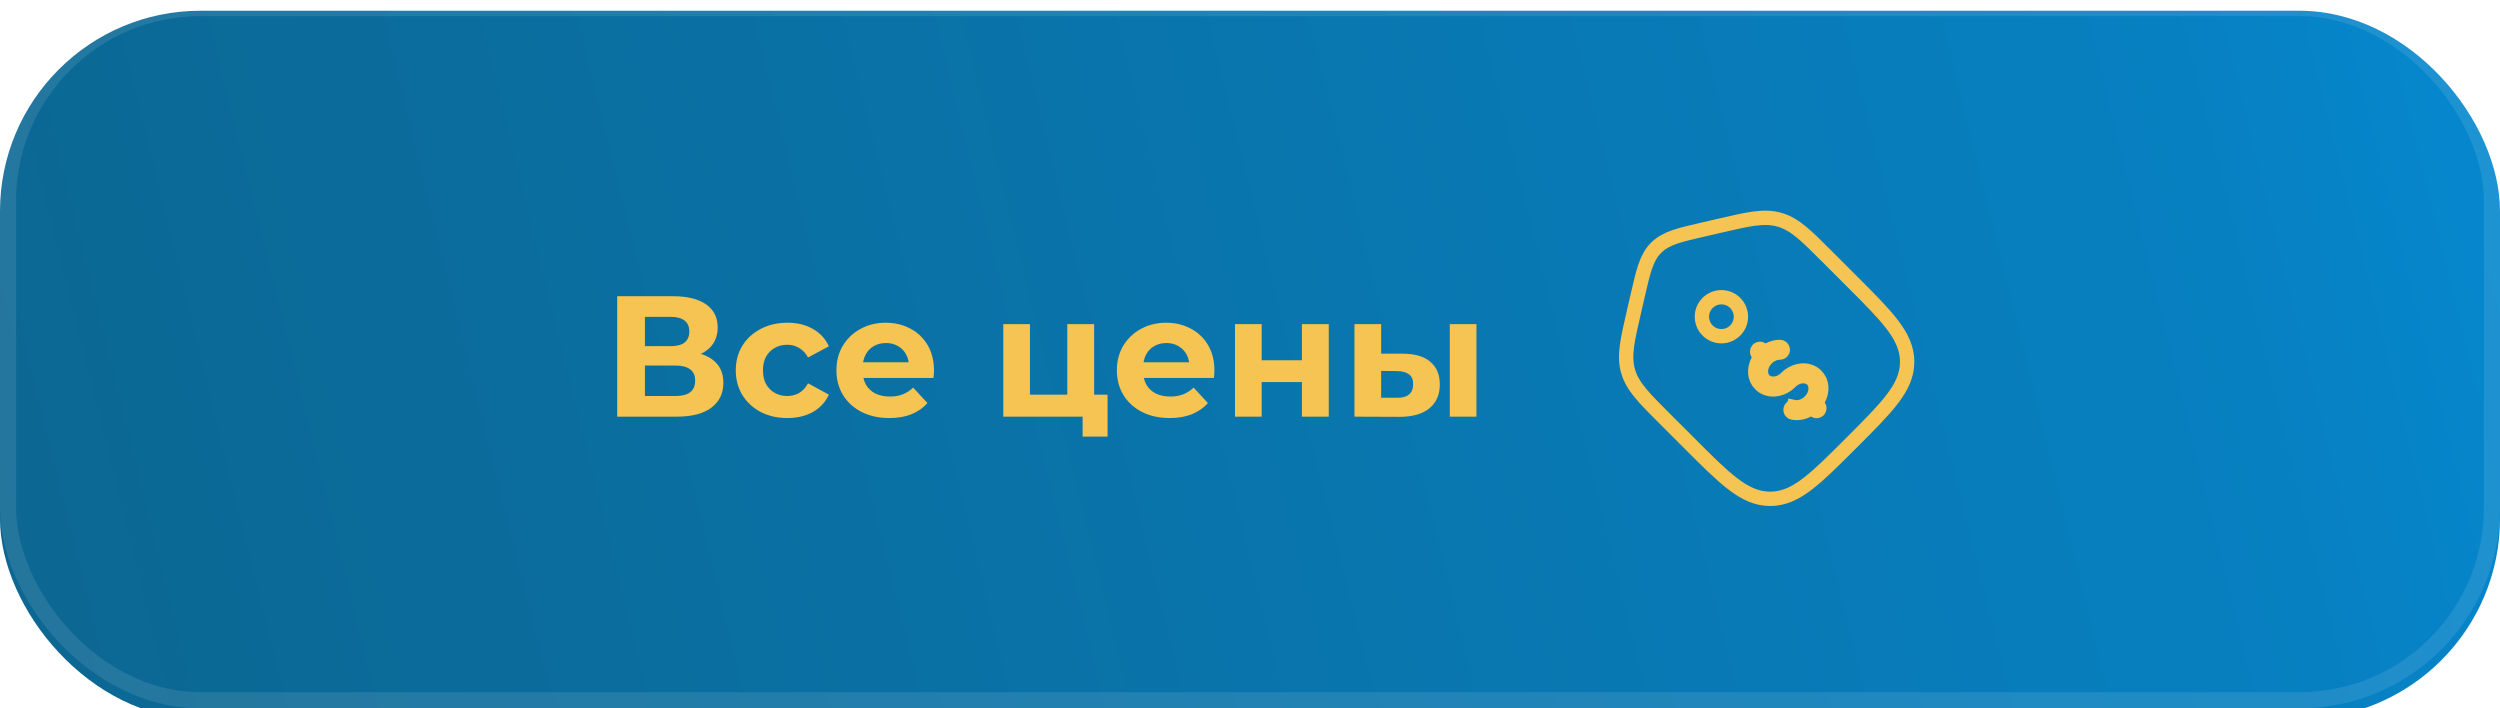 <?xml version="1.0" encoding="UTF-8"?> <svg xmlns="http://www.w3.org/2000/svg" width="300" height="85" viewBox="0 0 300 85" fill="none"><g filter="url(#filter0_i_9_278)"><rect width="300" height="85" rx="24.068" fill="url(#paint0_linear_9_278)"></rect></g><rect x="0.967" y="0.967" width="298.066" height="83.066" rx="23.101" stroke="white" stroke-opacity="0.1" stroke-width="1.934"></rect><path d="M74.066 50V35.547H80.796C82.476 35.547 83.783 35.871 84.719 36.517C85.655 37.164 86.123 38.087 86.123 39.284C86.123 40.468 85.683 41.39 84.802 42.051C83.921 42.698 82.751 43.021 81.292 43.021L81.684 42.154C83.308 42.154 84.568 42.478 85.463 43.124C86.357 43.772 86.805 44.708 86.805 45.932C86.805 47.199 86.323 48.197 85.359 48.926C84.41 49.642 83.019 50 81.189 50H74.066ZM77.39 47.522H81.065C81.836 47.522 82.421 47.371 82.82 47.068C83.219 46.765 83.419 46.297 83.419 45.664C83.419 45.059 83.219 44.611 82.82 44.322C82.421 44.019 81.836 43.868 81.065 43.868H77.39V47.522ZM77.39 41.535H80.507C81.237 41.535 81.787 41.39 82.159 41.101C82.531 40.798 82.717 40.358 82.717 39.78C82.717 39.202 82.531 38.768 82.159 38.479C81.787 38.176 81.237 38.025 80.507 38.025H77.39V41.535ZM94.488 50.165C93.29 50.165 92.224 49.924 91.288 49.443C90.352 48.947 89.615 48.266 89.078 47.398C88.555 46.531 88.294 45.547 88.294 44.446C88.294 43.331 88.555 42.347 89.078 41.493C89.615 40.626 90.352 39.952 91.288 39.47C92.224 38.974 93.29 38.727 94.488 38.727C95.658 38.727 96.676 38.974 97.544 39.47C98.411 39.952 99.051 40.647 99.464 41.555L96.966 42.897C96.676 42.374 96.312 41.989 95.871 41.741C95.445 41.493 94.977 41.37 94.467 41.37C93.917 41.37 93.421 41.493 92.981 41.741C92.54 41.989 92.189 42.34 91.928 42.794C91.68 43.248 91.556 43.799 91.556 44.446C91.556 45.093 91.68 45.644 91.928 46.098C92.189 46.552 92.54 46.903 92.981 47.151C93.421 47.398 93.917 47.522 94.467 47.522C94.977 47.522 95.445 47.405 95.871 47.171C96.312 46.924 96.676 46.531 96.966 45.995L99.464 47.357C99.051 48.252 98.411 48.947 97.544 49.443C96.676 49.924 95.658 50.165 94.488 50.165ZM106.71 50.165C105.444 50.165 104.329 49.917 103.365 49.422C102.415 48.926 101.679 48.252 101.156 47.398C100.633 46.531 100.371 45.547 100.371 44.446C100.371 43.331 100.626 42.347 101.135 41.493C101.658 40.626 102.367 39.952 103.262 39.47C104.157 38.974 105.168 38.727 106.297 38.727C107.385 38.727 108.362 38.961 109.229 39.429C110.11 39.883 110.805 40.544 111.314 41.411C111.824 42.264 112.078 43.29 112.078 44.487C112.078 44.611 112.071 44.756 112.058 44.921C112.044 45.072 112.03 45.217 112.016 45.354H102.994V43.475H110.323L109.084 44.033C109.084 43.455 108.967 42.953 108.733 42.526C108.499 42.099 108.176 41.769 107.763 41.535C107.35 41.287 106.868 41.163 106.318 41.163C105.767 41.163 105.279 41.287 104.852 41.535C104.439 41.769 104.115 42.106 103.881 42.546C103.647 42.973 103.53 43.482 103.53 44.074V44.57C103.53 45.175 103.661 45.712 103.923 46.18C104.198 46.635 104.577 46.986 105.058 47.233C105.554 47.467 106.132 47.584 106.793 47.584C107.385 47.584 107.901 47.495 108.341 47.316C108.795 47.137 109.208 46.868 109.58 46.511L111.294 48.369C110.784 48.947 110.144 49.394 109.374 49.711C108.603 50.014 107.715 50.165 106.71 50.165ZM120.395 50V38.892H123.595V47.357H128.075V38.892H131.296V50H120.395ZM129.913 52.395V49.959L130.656 50H128.075V47.357H132.907V52.395H129.913ZM140.362 50.165C139.096 50.165 137.981 49.917 137.017 49.422C136.068 48.926 135.331 48.252 134.808 47.398C134.285 46.531 134.024 45.547 134.024 44.446C134.024 43.331 134.278 42.347 134.788 41.493C135.311 40.626 136.02 39.952 136.914 39.47C137.809 38.974 138.821 38.727 139.949 38.727C141.037 38.727 142.014 38.961 142.881 39.429C143.762 39.883 144.457 40.544 144.967 41.411C145.476 42.264 145.73 43.29 145.73 44.487C145.73 44.611 145.724 44.756 145.71 44.921C145.696 45.072 145.682 45.217 145.669 45.354H136.646V43.475H143.975L142.737 44.033C142.737 43.455 142.62 42.953 142.386 42.526C142.152 42.099 141.828 41.769 141.415 41.535C141.002 41.287 140.521 41.163 139.97 41.163C139.419 41.163 138.931 41.287 138.504 41.535C138.091 41.769 137.768 42.106 137.534 42.546C137.3 42.973 137.183 43.482 137.183 44.074V44.57C137.183 45.175 137.313 45.712 137.575 46.18C137.85 46.635 138.229 46.986 138.711 47.233C139.206 47.467 139.784 47.584 140.445 47.584C141.037 47.584 141.553 47.495 141.993 47.316C142.448 47.137 142.861 46.868 143.232 46.511L144.946 48.369C144.437 48.947 143.797 49.394 143.026 49.711C142.255 50.014 141.367 50.165 140.362 50.165ZM148.199 50V38.892H151.4V43.228H156.231V38.892H159.452V50H156.231V45.85H151.4V50H148.199ZM173.974 50V38.892H177.174V50H173.974ZM168.378 42.443C169.838 42.457 170.932 42.787 171.661 43.434C172.405 44.067 172.776 44.969 172.776 46.139C172.776 47.364 172.356 48.321 171.517 49.009C170.677 49.683 169.487 50.021 167.945 50.021L162.535 50V38.892H165.736V42.443H168.378ZM167.656 47.729C168.275 47.743 168.75 47.612 169.08 47.337C169.411 47.061 169.576 46.648 169.576 46.098C169.576 45.547 169.411 45.155 169.08 44.921C168.75 44.673 168.275 44.542 167.656 44.529L165.736 44.508V47.729H167.656Z" fill="#F5C453"></path><path d="M222.155 33.685L222.155 33.685L219.227 30.757L219.196 30.726C217.986 29.516 217.035 28.565 216.184 27.863C215.312 27.143 214.498 26.643 213.543 26.369L213.542 26.369C212.587 26.096 211.632 26.088 210.511 26.236C209.421 26.38 208.114 26.682 206.453 27.065L206.397 27.078L206.396 27.078L204.432 27.532L204.431 27.532L204.374 27.545C202.985 27.865 201.877 28.121 200.997 28.422C200.087 28.734 199.349 29.118 198.733 29.735C198.118 30.352 197.735 31.088 197.422 31.998C197.119 32.882 196.862 33.996 196.54 35.395L196.531 35.433L196.531 35.433L196.078 37.397L196.078 37.398L196.069 37.438C195.684 39.106 195.381 40.417 195.236 41.511C195.088 42.632 195.095 43.588 195.37 44.543C195.643 45.498 196.143 46.313 196.862 47.184C197.561 48.031 198.508 48.978 199.711 50.182L199.756 50.227L199.756 50.227L202.684 53.155L202.724 53.195C204.839 55.31 206.488 56.959 207.946 58.071C209.432 59.205 210.819 59.86 212.419 59.86C214.019 59.86 215.407 59.205 216.893 58.071C218.349 56.96 219.996 55.313 222.108 53.201L222.155 53.154L222.202 53.107C224.313 50.995 225.96 49.349 227.071 47.893C228.204 46.407 228.86 45.02 228.86 43.419C228.86 41.82 228.204 40.433 227.071 38.947C225.961 37.492 224.315 35.846 222.206 33.736L222.155 33.685ZM211.242 46.117L211.241 46.116C210.501 45.378 210.45 44.269 210.97 43.281L211.213 42.819L210.916 42.391C210.871 42.325 210.85 42.246 210.857 42.167C210.864 42.088 210.899 42.014 210.955 41.957C211.011 41.901 211.085 41.866 211.164 41.859C211.243 41.851 211.322 41.872 211.388 41.916L211.817 42.21L212.276 41.967C212.703 41.741 213.159 41.627 213.6 41.631L213.601 41.631C213.691 41.632 213.778 41.669 213.841 41.733C213.904 41.798 213.939 41.884 213.938 41.975C213.937 42.065 213.901 42.151 213.836 42.214C213.772 42.277 213.685 42.312 213.595 42.311L213.575 42.311L213.555 42.312C212.963 42.334 212.403 42.587 211.995 43.016C211.12 43.899 211.147 45.062 211.721 45.637L211.724 45.64C212.3 46.211 213.465 46.24 214.352 45.354C215.39 44.315 217.001 44.128 217.944 45.071C218.684 45.811 218.735 46.921 218.215 47.908L217.973 48.368L218.267 48.796C218.312 48.862 218.333 48.941 218.326 49.02C218.319 49.099 218.284 49.173 218.228 49.229C218.172 49.285 218.098 49.32 218.019 49.327C217.94 49.335 217.861 49.315 217.796 49.27L217.36 48.974L216.898 49.227C216.358 49.523 215.731 49.623 215.125 49.509C215.039 49.49 214.963 49.438 214.914 49.364C214.864 49.288 214.846 49.196 214.865 49.108C214.883 49.019 214.935 48.941 215.011 48.892C215.086 48.842 215.178 48.824 215.267 48.843L215.44 48L215.264 48.842C215.863 48.967 216.607 48.756 217.181 48.183L217.181 48.182C218.065 47.296 218.041 46.129 217.464 45.552L217.461 45.549C216.885 44.978 215.72 44.949 214.833 45.835C213.795 46.874 212.184 47.061 211.242 46.117ZM208.731 38.902C208.613 39.186 208.441 39.444 208.223 39.661C207.785 40.1 207.19 40.347 206.569 40.347C205.948 40.347 205.353 40.1 204.914 39.662C204.475 39.223 204.228 38.628 204.228 38.007C204.228 37.386 204.475 36.791 204.913 36.352C205.131 36.135 205.389 35.963 205.673 35.845C205.956 35.727 206.261 35.667 206.568 35.667C206.875 35.667 207.18 35.727 207.464 35.845C207.748 35.962 208.006 36.135 208.223 36.352C208.44 36.569 208.613 36.827 208.73 37.111C208.848 37.395 208.909 37.699 208.909 38.006C208.909 38.313 208.848 38.618 208.731 38.902Z" stroke="#F5C453" stroke-width="1.72"></path><defs><filter id="filter0_i_9_278" x="0" y="0" width="300" height="86.289" filterUnits="userSpaceOnUse" color-interpolation-filters="sRGB"><feFlood flood-opacity="0" result="BackgroundImageFix"></feFlood><feBlend mode="normal" in="SourceGraphic" in2="BackgroundImageFix" result="shape"></feBlend><feColorMatrix in="SourceAlpha" type="matrix" values="0 0 0 0 0 0 0 0 0 0 0 0 0 0 0 0 0 0 127 0" result="hardAlpha"></feColorMatrix><feOffset dy="1.289"></feOffset><feGaussianBlur stdDeviation="5.074"></feGaussianBlur><feComposite in2="hardAlpha" operator="arithmetic" k2="-1" k3="1"></feComposite><feColorMatrix type="matrix" values="0 0 0 0 1 0 0 0 0 1 0 0 0 0 1 0 0 0 0.35 0"></feColorMatrix><feBlend mode="normal" in2="shape" result="effect1_innerShadow_9_278"></feBlend></filter><linearGradient id="paint0_linear_9_278" x1="-116.577" y1="112.045" x2="425.083" y2="-21.442" gradientUnits="userSpaceOnUse"><stop stop-color="#0E5B7C"></stop><stop offset="0.702" stop-color="#0780C1"></stop><stop offset="1" stop-color="#00A3FF"></stop></linearGradient></defs></svg> 